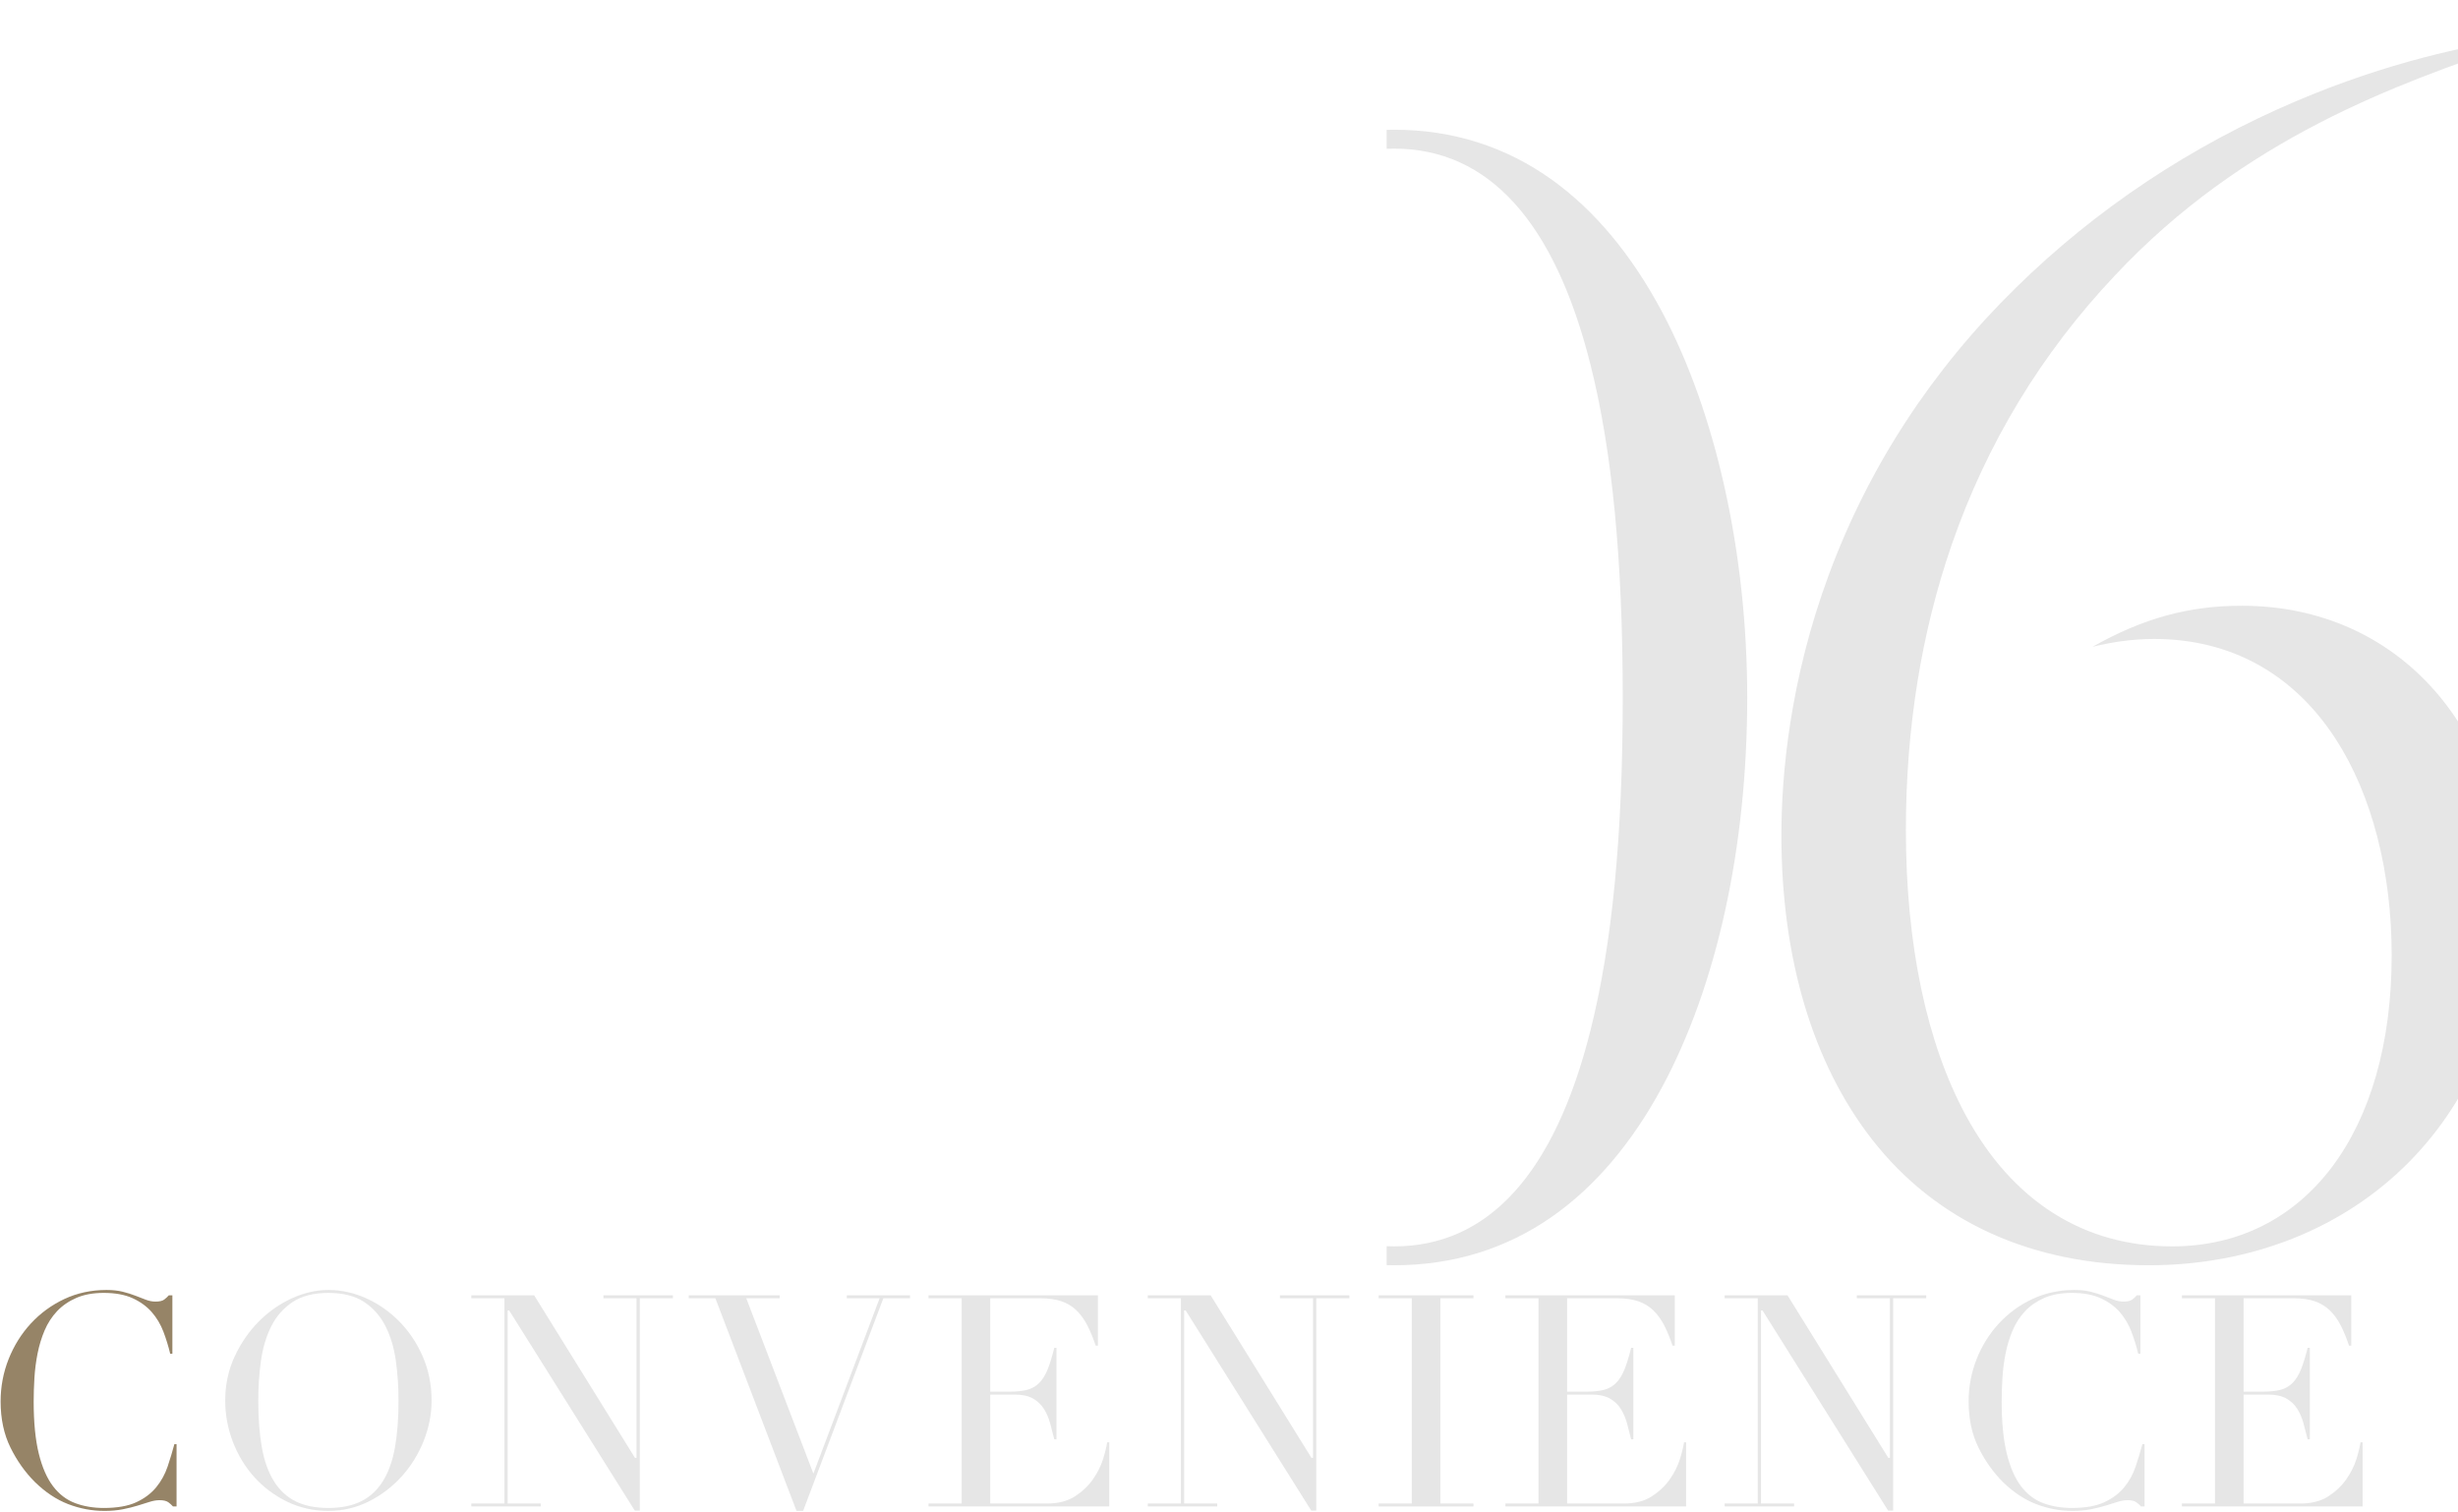<?xml version="1.0" encoding="UTF-8"?><svg id="b" xmlns="http://www.w3.org/2000/svg" width="988.873" height="608.165" xmlns:xlink="http://www.w3.org/1999/xlink" viewBox="0 0 988.873 608.165"><defs><style>.e{fill:none;}.f{fill:#e6e6e6;}.g{fill:#968467;}.h{clip-path:url(#d);}</style><clipPath id="d"><rect class="e" x="557.873" width="431" height="521"/></clipPath></defs><g id="c"><g class="h"><path class="f" d="M560.879,509.08c-23.627,0-45.031-6.603-63.618-19.624-17.175-12.032-32.032-29.537-44.16-52.028-22.093-40.972-34.261-96.653-34.261-156.787,0-57.744,12.494-114.312,34.277-155.197,12.198-22.894,27.072-40.745,44.212-53.059,18.641-13.393,40.022-20.184,63.55-20.184s44.909,6.791,63.55,20.184c17.14,12.313,32.014,30.165,44.212,53.059,21.783,40.886,34.277,97.453,34.277,155.197,0,60.134-12.168,115.815-34.261,156.787-12.128,22.491-26.985,39.996-44.16,52.028-18.587,13.021-39.991,19.624-63.618,19.624ZM560.879,59.801c-37.88,0-64.448,29.214-78.967,86.829-8.742,34.691-12.992,78.526-12.992,134.01s4.25,99.318,12.992,134.011c14.519,57.615,41.087,86.829,78.967,86.829s64.448-29.214,78.967-86.829c8.742-34.692,12.992-78.527,12.992-134.011s-4.25-99.318-12.992-134.01c-14.519-57.615-41.087-86.829-78.967-86.829Z"/><path class="f" d="M864.473,509.08c-46.993,0-85.48-17.492-111.3-50.586-23.878-30.604-36.499-72.934-36.499-122.413,0-24.347,3.328-62.347,19.184-105.116,16.03-43.243,41.33-82.018,75.197-115.246,32.357-31.735,70.299-56.988,112.769-75.056,37.269-15.854,69.123-22.258,86.559-24.781.198.629.313,1.391.304,2.031-45.773,15.734-107.956,37.448-159.965,93.067-29.405,31.135-51.448,67.5-65.492,108.061-12.259,35.406-18.475,74.057-18.475,114.88,0,46.059,8.354,85.803,24.156,114.938,18.674,34.426,47.348,52.622,82.924,52.622,53.676,0,88.359-45.988,88.359-117.16,0-33.627-7.974-64.479-22.452-86.87-17.076-26.41-42.357-40.369-73.108-40.369-9.599,0-18.05,1.503-24.799,3.159,20.402-11.529,38.749-16.52,60.078-16.52,63.283,0,107.48,50.119,107.48,121.881,0,39.452-14.274,75.645-40.192,101.912-26.448,26.805-63.642,41.566-104.728,41.566Z"/></g><path class="g" d="M42,607.915c-4.987,0-9.902-.923-14.61-2.743-4.706-1.818-9.22-4.828-13.415-8.945-3.879-3.876-7.174-8.537-9.79-13.852-2.611-5.297-3.935-11.518-3.935-18.489,0-5.94,1.084-11.683,3.222-17.068,2.138-5.383,5.149-10.201,8.951-14.322,3.802-4.117,8.338-7.429,13.483-9.844,5.144-2.412,10.842-3.635,16.934-3.635,2.453,0,4.653.239,6.539.711,1.908.478,3.634,1.02,5.129,1.611,1.52.601,2.922,1.14,4.204,1.621,1.301.488,2.582.736,3.808.736,1.672,0,2.841-.272,3.572-.833.665-.51,1.277-1.077,1.821-1.688h1.437v23.5h-.873c-.711-2.965-1.627-5.938-2.724-8.839-1.127-2.972-2.717-5.642-4.725-7.936-2.015-2.295-4.607-4.173-7.705-5.582-3.103-1.408-6.993-2.122-11.563-2.122-4.254,0-7.962.673-11.02,1.999-3.054,1.326-5.666,3.122-7.763,5.339-2.092,2.213-3.783,4.821-5.028,7.754-1.241,2.923-2.195,6.048-2.835,9.289-.642,3.243-1.066,6.564-1.265,9.874-.199,3.288-.3,6.462-.3,9.435,0,8.386.688,15.431,2.047,20.94,1.362,5.53,3.295,9.962,5.743,13.172,2.458,3.224,5.463,5.512,8.933,6.802,3.446,1.284,7.312,1.936,11.487,1.936,5.37,0,9.766-.774,13.065-2.303,3.297-1.527,5.991-3.549,8.008-6.008,2.009-2.451,3.558-5.265,4.604-8.359,1.017-3.013,1.93-6.043,2.716-9.01h.877v25.061h-1.438c-.549-.614-1.183-1.184-1.886-1.692-.76-.549-1.939-.827-3.507-.827-1.217,0-2.554.226-3.974.67-1.402.441-3,.941-4.8,1.5-1.783.555-3.813,1.057-6.034,1.493-2.218.435-4.704.655-7.392.655Z"/><path class="f" d="M132.117,607.915c-5.934,0-11.509-1.243-16.57-3.693-5.065-2.452-9.501-5.764-13.184-9.844-3.682-4.076-6.593-8.854-8.652-14.201-2.06-5.344-3.104-10.946-3.104-16.65,0-6.335,1.264-12.274,3.757-17.654,2.496-5.389,5.75-10.129,9.671-14.09,3.922-3.962,8.399-7.114,13.307-9.368,4.901-2.255,9.872-3.397,14.775-3.397,5.222,0,10.375,1.143,15.316,3.397,4.947,2.256,9.424,5.407,13.306,9.367,3.879,3.96,7.031,8.699,9.369,14.085,2.335,5.386,3.52,11.328,3.52,17.66,0,5.542-1.084,11.041-3.222,16.346-2.139,5.308-5.11,10.087-8.834,14.205-3.724,4.12-8.16,7.493-13.188,10.024-5.021,2.53-10.494,3.813-16.268,3.813ZM132.117,520.197c-5.863,0-10.694,1.225-14.357,3.641-3.658,2.411-6.553,5.694-8.605,9.757-2.043,4.048-3.444,8.717-4.165,13.877-.718,5.149-1.082,10.552-1.082,16.056,0,7.18.486,13.533,1.444,18.884.961,5.367,2.588,9.919,4.834,13.527,2.254,3.625,5.195,6.361,8.74,8.133,3.536,1.769,7.975,2.665,13.191,2.665,5.136,0,9.554-.896,13.131-2.665,3.584-1.771,6.545-4.508,8.802-8.133,2.247-3.613,3.873-8.164,4.834-13.527.958-5.347,1.443-11.7,1.443-18.884,0-5.512-.364-10.913-1.082-16.056-.721-5.162-2.122-9.831-4.164-13.877-2.051-4.06-4.946-7.343-8.605-9.757-3.665-2.416-8.496-3.641-14.358-3.641Z"/><polygon class="f" points="255.375 607.796 204.854 527.277 204.227 527.277 204.227 604.937 217.546 604.937 217.546 606.117 189.606 606.117 189.606 604.937 202.926 604.937 202.926 522.357 189.606 522.357 189.606 521.175 214.897 521.175 255.457 586.576 256.086 586.576 256.086 522.357 242.767 522.357 242.767 521.175 270.706 521.175 270.706 522.357 257.386 522.357 257.386 607.796 255.375 607.796"/><polygon class="f" points="320.446 607.915 287.806 522.357 277.084 522.357 277.084 521.175 313.664 521.175 313.664 522.357 300.23 522.357 327.236 592.91 353.876 522.357 340.685 522.357 340.685 521.175 366.104 521.175 366.104 522.357 355.382 522.357 323.102 607.915 320.446 607.915"/><path class="f" d="M373.562,606.117v-1.18h13.32v-82.58h-13.32v-1.182h68.141v20.262h-.891c-1.024-3.049-2.14-5.768-3.317-8.084-1.205-2.371-2.675-4.412-4.367-6.065-1.701-1.658-3.751-2.909-6.093-3.718-2.339-.805-5.193-1.213-8.482-1.213h-20.17v37.58h8.05c2.647,0,4.93-.245,6.784-.729,1.874-.49,3.507-1.42,4.853-2.765,1.336-1.336,2.485-3.181,3.415-5.483.902-2.238,1.798-5.152,2.665-8.664h.873v36.82h-.873c-.544-2.246-1.114-4.444-1.695-6.537-.604-2.172-1.461-4.133-2.551-5.828-1.097-1.707-2.58-3.088-4.409-4.104s-4.231-1.531-7.142-1.531h-9.97v43.82h22.93c4.429,0,8.169-.962,11.116-2.86,2.932-1.888,5.357-4.171,7.208-6.786,1.845-2.604,3.229-5.353,4.114-8.169.847-2.692,1.405-4.974,1.661-6.786h.851v25.781h-72.7Z"/><polygon class="f" points="527.531 607.796 477.011 527.277 476.382 527.277 476.382 604.937 489.702 604.937 489.702 606.117 461.762 606.117 461.762 604.937 475.082 604.937 475.082 522.357 461.762 522.357 461.762 521.175 487.054 521.175 527.613 586.576 528.242 586.576 528.242 522.357 514.922 522.357 514.922 521.175 542.862 521.175 542.862 522.357 529.542 522.357 529.542 607.796 527.531 607.796"/><polygon class="f" points="554.64 606.117 554.64 604.937 567.96 604.937 567.96 522.357 554.64 522.357 554.64 521.175 592.779 521.175 592.779 522.357 579.46 522.357 579.46 604.937 592.779 604.937 592.779 606.117 554.64 606.117"/><path class="f" d="M605.638,606.117v-1.18h13.32v-82.58h-13.32v-1.182h68.141v20.262h-.891c-1.024-3.049-2.14-5.768-3.317-8.084-1.205-2.371-2.675-4.412-4.367-6.065-1.701-1.658-3.751-2.909-6.093-3.718-2.339-.805-5.193-1.213-8.482-1.213h-20.17v37.58h8.05c2.647,0,4.93-.245,6.784-.729,1.874-.49,3.507-1.42,4.853-2.765,1.336-1.336,2.485-3.181,3.415-5.483.902-2.238,1.798-5.152,2.665-8.664h.873v36.82h-.873c-.544-2.246-1.114-4.444-1.695-6.537-.604-2.172-1.461-4.133-2.551-5.828-1.097-1.707-2.58-3.088-4.409-4.104s-4.231-1.531-7.142-1.531h-9.97v43.82h22.93c4.429,0,8.169-.962,11.116-2.86,2.932-1.888,5.357-4.171,7.208-6.786,1.845-2.604,3.229-5.353,4.114-8.169.847-2.692,1.405-4.974,1.661-6.786h.851v25.781h-72.7Z"/><polygon class="f" points="759.607 607.796 709.087 527.277 708.458 527.277 708.458 604.937 721.778 604.937 721.778 606.117 693.838 606.117 693.838 604.937 707.158 604.937 707.158 522.357 693.838 522.357 693.838 521.175 719.13 521.175 759.689 586.576 760.318 586.576 760.318 522.357 746.998 522.357 746.998 521.175 774.938 521.175 774.938 522.357 761.618 522.357 761.618 607.796 759.607 607.796"/><path class="f" d="M833.746,607.915c-4.987,0-9.902-.923-14.61-2.743-4.706-1.818-9.22-4.828-13.415-8.945-3.879-3.876-7.174-8.537-9.79-13.852-2.611-5.297-3.935-11.518-3.935-18.489,0-5.938,1.084-11.682,3.223-17.068,2.137-5.383,5.148-10.201,8.951-14.322,3.802-4.117,8.338-7.43,13.482-9.844,5.144-2.412,10.842-3.635,16.934-3.635,2.453,0,4.653.239,6.539.711,1.908.478,3.634,1.02,5.129,1.611,1.52.601,2.923,1.14,4.204,1.621,1.301.488,2.582.736,3.808.736,1.672,0,2.841-.272,3.572-.833.665-.51,1.277-1.077,1.821-1.688h1.437v23.5h-.873c-.711-2.965-1.627-5.938-2.724-8.839-1.127-2.974-2.717-5.644-4.725-7.936-2.016-2.295-4.608-4.174-7.705-5.582-3.103-1.408-6.993-2.122-11.563-2.122-4.254,0-7.962.673-11.02,1.999-3.056,1.327-5.667,3.123-7.762,5.339-2.092,2.212-3.784,4.82-5.029,7.754-1.241,2.923-2.195,6.048-2.835,9.289-.64,3.236-1.065,6.558-1.265,9.874-.199,3.304-.3,6.479-.3,9.435,0,8.386.688,15.431,2.047,20.94,1.362,5.53,3.295,9.962,5.744,13.172,2.458,3.224,5.463,5.512,8.932,6.802,3.447,1.284,7.312,1.936,11.487,1.936,5.37,0,9.766-.774,13.065-2.303,3.297-1.527,5.991-3.549,8.008-6.008,2.009-2.451,3.558-5.264,4.604-8.359,1.017-3.017,1.931-6.047,2.715-9.01h.877v25.061h-1.438c-.549-.614-1.183-1.184-1.886-1.692-.76-.549-1.939-.827-3.506-.827-1.218,0-2.555.226-3.975.67-1.401.441-3,.941-4.8,1.5-1.78.554-3.811,1.057-6.034,1.493-2.218.435-4.704.655-7.392.655Z"/><path class="f" d="M877.794,606.117v-1.18h13.32v-82.58h-13.32v-1.182h68.141v20.262h-.891c-1.024-3.049-2.14-5.768-3.317-8.084-1.205-2.371-2.675-4.412-4.367-6.065-1.701-1.658-3.751-2.909-6.093-3.718-2.339-.805-5.193-1.213-8.482-1.213h-20.17v37.58h8.05c2.647,0,4.93-.245,6.784-.729,1.874-.49,3.507-1.42,4.853-2.765,1.336-1.336,2.485-3.181,3.415-5.483.902-2.238,1.798-5.152,2.665-8.664h.873v36.82h-.873c-.544-2.246-1.114-4.444-1.695-6.537-.604-2.172-1.461-4.133-2.551-5.828-1.097-1.707-2.58-3.088-4.409-4.104s-4.231-1.531-7.142-1.531h-9.97v43.82h22.93c4.429,0,8.169-.962,11.116-2.86,2.932-1.888,5.357-4.171,7.208-6.786,1.845-2.604,3.229-5.353,4.114-8.169.847-2.692,1.405-4.974,1.661-6.786h.851v25.781h-72.7Z"/></g></svg>